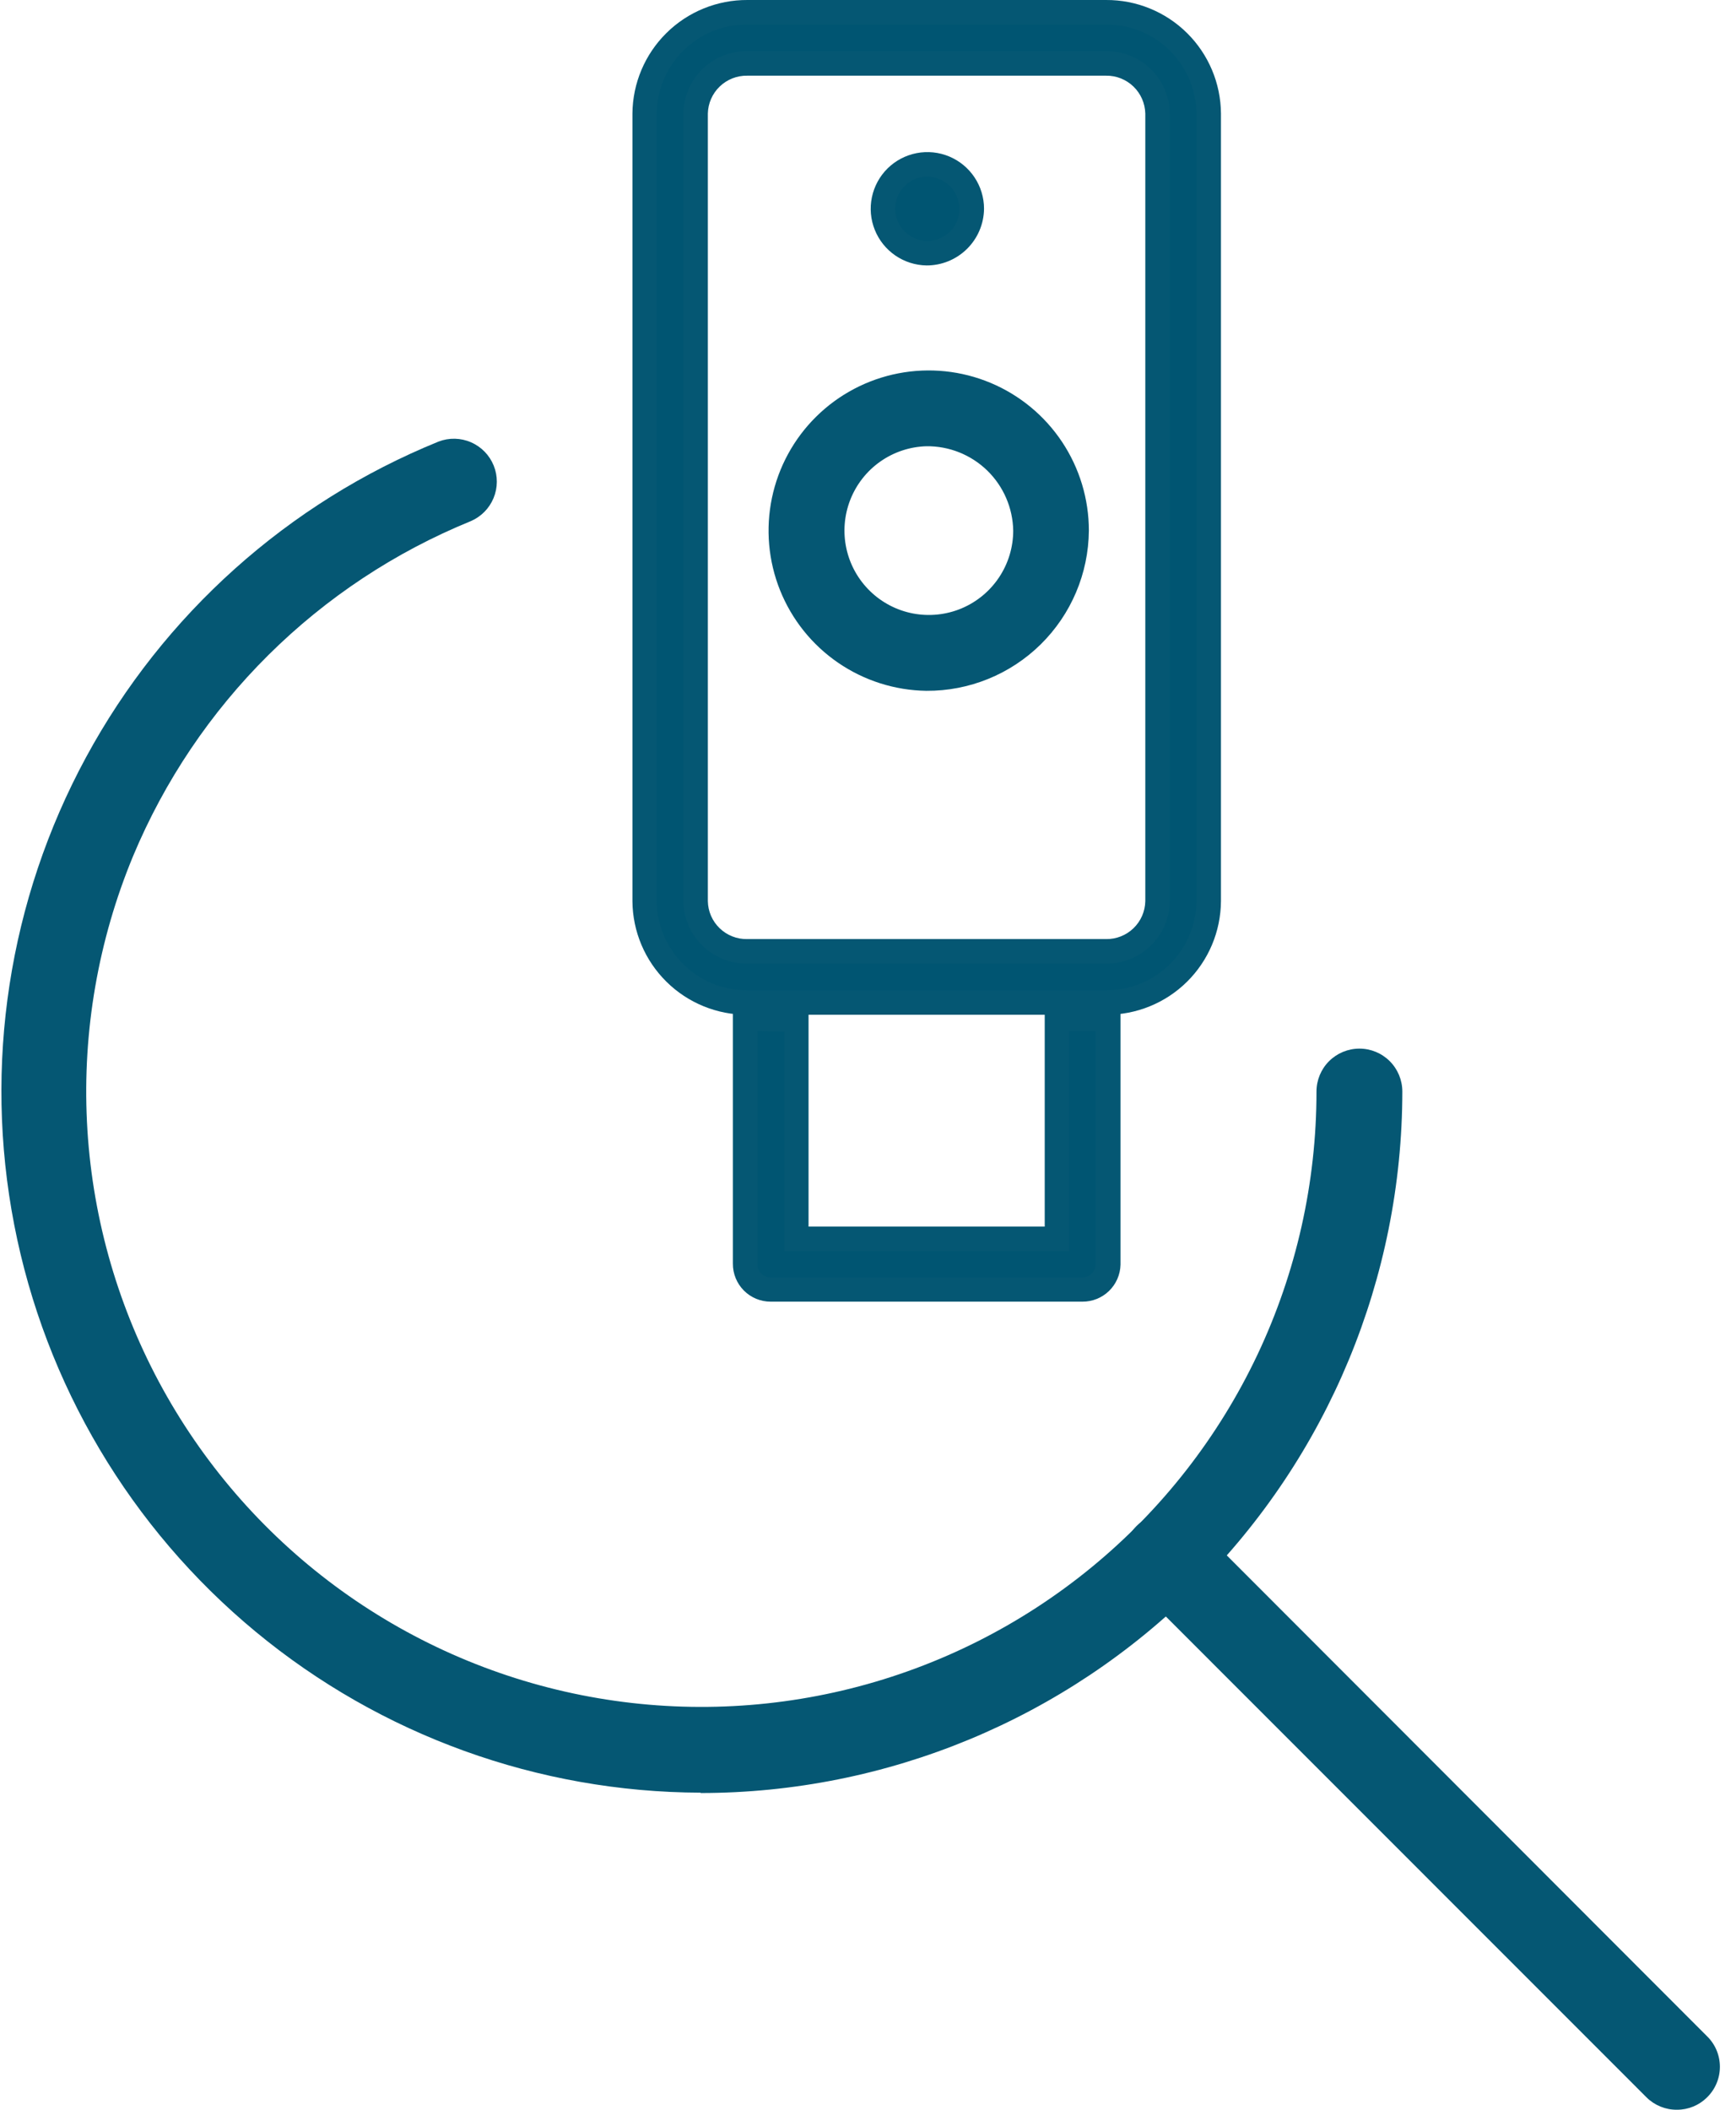 <svg width="79" height="96" viewBox="0 0 79 96" fill="none" xmlns="http://www.w3.org/2000/svg">
<g clip-path="url(#clip0)">
<path d="M50.333 45.611H34.015C32.784 45.619 31.6 45.138 30.723 44.273C29.846 43.409 29.348 42.233 29.338 41.002V5.168C29.348 3.937 29.846 2.76 30.723 1.896C31.6 1.032 32.784 0.551 34.015 0.558H50.333C51.563 0.551 52.746 1.032 53.622 1.896C54.498 2.761 54.995 3.937 55.004 5.168V41.002C54.995 42.232 54.498 43.409 53.622 44.273C52.746 45.138 51.563 45.619 50.333 45.611ZM34.015 2.885C33.711 2.881 33.408 2.936 33.126 3.049C32.843 3.161 32.585 3.328 32.367 3.54C32.149 3.752 31.975 4.005 31.854 4.284C31.734 4.563 31.669 4.864 31.665 5.168V41.002C31.669 41.306 31.734 41.606 31.854 41.886C31.975 42.165 32.149 42.418 32.367 42.63C32.585 42.842 32.843 43.008 33.126 43.121C33.408 43.233 33.711 43.289 34.015 43.284H50.333C50.946 43.292 51.537 43.056 51.977 42.628C52.416 42.2 52.668 41.615 52.677 41.002V5.168C52.668 4.554 52.416 3.97 51.977 3.542C51.537 3.114 50.946 2.878 50.333 2.885H34.015Z" fill="#005572"/>
<path d="M50.333 46.169H34.015C32.636 46.177 31.31 45.637 30.329 44.668C29.347 43.699 28.79 42.381 28.78 41.002V5.168C28.79 3.789 29.347 2.47 30.329 1.501C31.31 0.532 32.636 -0.007 34.015 -4.64136e-05H50.333C51.711 -0.007 53.036 0.533 54.017 1.502C54.997 2.471 55.553 3.789 55.562 5.168V41.002C55.553 42.38 54.997 43.699 54.017 44.668C53.036 45.637 51.711 46.177 50.333 46.169ZM34.004 1.116C32.92 1.109 31.879 1.531 31.107 2.291C30.335 3.05 29.895 4.085 29.885 5.168V41.002C29.889 41.538 29.999 42.069 30.209 42.562C30.418 43.056 30.723 43.504 31.105 43.881C31.488 44.257 31.94 44.554 32.438 44.755C32.935 44.956 33.467 45.058 34.004 45.053H50.333C51.415 45.061 52.456 44.638 53.228 43.879C53.999 43.119 54.437 42.084 54.446 41.002V5.168C54.435 4.086 53.997 3.052 53.226 2.293C52.455 1.533 51.415 1.11 50.333 1.116H34.004ZM50.322 43.842H34.004C33.242 43.85 32.508 43.555 31.963 43.023C31.418 42.49 31.106 41.764 31.096 41.002V5.168C31.106 4.406 31.418 3.679 31.963 3.147C32.508 2.614 33.242 2.32 34.004 2.327H50.333C51.094 2.32 51.827 2.615 52.371 3.147C52.915 3.68 53.226 4.406 53.235 5.168V41.002C53.226 41.763 52.915 42.49 52.371 43.022C51.827 43.555 51.094 43.85 50.333 43.842H50.322ZM34.004 3.443C33.538 3.436 33.088 3.613 32.752 3.936C32.416 4.259 32.222 4.702 32.212 5.168V41.002C32.216 41.233 32.266 41.46 32.358 41.672C32.451 41.884 32.584 42.075 32.751 42.235C32.917 42.395 33.113 42.521 33.328 42.605C33.543 42.69 33.773 42.731 34.004 42.726H50.333C50.798 42.734 51.247 42.556 51.582 42.233C51.917 41.91 52.11 41.467 52.119 41.002V5.168C52.108 4.703 51.915 4.261 51.581 3.938C51.246 3.615 50.798 3.437 50.333 3.443H34.004Z" fill="#055773"/>
<path d="M49.25 58.665H35.069C34.916 58.665 34.765 58.635 34.624 58.576C34.483 58.517 34.355 58.431 34.247 58.323C34.139 58.214 34.053 58.086 33.995 57.944C33.937 57.803 33.908 57.651 33.909 57.498V46.337H36.236V56.365H48.1V46.382H50.428V57.543C50.417 57.847 50.288 58.135 50.068 58.345C49.848 58.554 49.554 58.669 49.25 58.665Z" fill="#005572"/>
<path d="M49.25 59.223H35.069C34.843 59.223 34.619 59.178 34.41 59.092C34.201 59.005 34.012 58.878 33.852 58.718C33.692 58.557 33.566 58.367 33.48 58.158C33.394 57.949 33.35 57.725 33.351 57.498V45.779H36.794V55.807H47.542V45.824H50.991V57.543C50.98 57.996 50.79 58.425 50.465 58.74C50.139 59.054 49.703 59.227 49.25 59.223ZM34.467 46.912V57.515C34.466 57.595 34.481 57.674 34.511 57.748C34.541 57.821 34.585 57.889 34.641 57.945C34.697 58.002 34.764 58.047 34.837 58.077C34.911 58.108 34.99 58.123 35.069 58.123H49.25C49.411 58.123 49.566 58.059 49.68 57.945C49.794 57.831 49.858 57.677 49.858 57.515V46.912H48.658V56.924H35.694V46.94L34.467 46.912Z" fill="#055773"/>
<path d="M42.157 30.873C40.831 30.852 39.54 30.439 38.447 29.687C37.354 28.935 36.508 27.877 36.015 26.645C35.522 25.414 35.404 24.064 35.675 22.766C35.947 21.467 36.596 20.278 37.541 19.347C38.486 18.416 39.686 17.786 40.988 17.535C42.291 17.283 43.639 17.423 44.862 17.935C46.086 18.448 47.131 19.31 47.866 20.414C48.601 21.519 48.993 22.816 48.993 24.142C48.979 25.941 48.25 27.661 46.968 28.923C45.686 30.185 43.956 30.886 42.157 30.873ZM42.157 19.745C41.292 19.767 40.453 20.043 39.745 20.54C39.036 21.036 38.49 21.73 38.174 22.535C37.859 23.341 37.787 24.221 37.969 25.067C38.152 25.912 38.579 26.685 39.198 27.289C39.817 27.893 40.601 28.301 41.451 28.462C42.301 28.623 43.179 28.529 43.976 28.194C44.773 27.858 45.454 27.294 45.932 26.574C46.41 25.853 46.666 25.007 46.666 24.142C46.648 22.962 46.164 21.837 45.319 21.013C44.474 20.189 43.337 19.733 42.157 19.745Z" fill="#055773"/>
<path d="M42.157 31.431C40.72 31.41 39.322 30.965 38.137 30.151C36.952 29.338 36.035 28.192 35.499 26.859C34.964 25.525 34.835 24.063 35.128 22.657C35.421 21.25 36.123 19.961 37.147 18.952C38.17 17.944 39.469 17.26 40.88 16.987C42.291 16.714 43.751 16.865 45.076 17.419C46.402 17.974 47.534 18.908 48.33 20.104C49.126 21.3 49.551 22.705 49.551 24.142C49.535 26.089 48.748 27.949 47.361 29.316C45.975 30.682 44.103 31.443 42.157 31.431ZM42.157 17.97C40.941 17.991 39.758 18.371 38.757 19.061C37.756 19.752 36.981 20.723 36.531 21.853C36.08 22.982 35.972 24.22 36.222 25.41C36.472 26.6 37.069 27.69 37.936 28.543C38.803 29.395 39.903 29.973 41.097 30.203C42.291 30.432 43.527 30.304 44.649 29.834C45.77 29.364 46.728 28.573 47.402 27.56C48.076 26.548 48.435 25.358 48.435 24.142C48.421 22.491 47.751 20.914 46.574 19.757C45.396 18.599 43.808 17.957 42.157 17.97ZM42.157 29.098C41.182 29.076 40.235 28.767 39.435 28.209C38.635 27.651 38.017 26.87 37.659 25.963C37.301 25.055 37.218 24.063 37.422 23.109C37.626 22.155 38.106 21.282 38.804 20.601C39.501 19.919 40.384 19.458 41.342 19.275C42.3 19.093 43.291 19.197 44.19 19.576C45.089 19.954 45.856 20.589 46.396 21.401C46.936 22.213 47.224 23.167 47.224 24.142C47.206 25.471 46.663 26.738 45.714 27.666C44.764 28.595 43.485 29.11 42.157 29.098ZM42.157 20.303C41.403 20.325 40.672 20.568 40.055 21.003C39.438 21.438 38.964 22.045 38.69 22.749C38.417 23.452 38.356 24.22 38.517 24.957C38.677 25.695 39.052 26.368 39.593 26.894C40.134 27.42 40.818 27.775 41.559 27.914C42.301 28.053 43.067 27.971 43.763 27.678C44.458 27.384 45.051 26.892 45.468 26.263C45.885 25.635 46.108 24.897 46.108 24.142C46.09 23.11 45.665 22.127 44.925 21.407C44.184 20.688 43.189 20.291 42.157 20.303Z" fill="#055773"/>
<path fill-rule="evenodd" clip-rule="evenodd" d="M44.222 9.487C44.231 9.898 44.117 10.301 43.895 10.647C43.674 10.992 43.354 11.264 42.977 11.427C42.6 11.59 42.184 11.637 41.78 11.562C41.377 11.487 41.005 11.293 40.711 11.006C40.418 10.718 40.218 10.35 40.135 9.948C40.052 9.546 40.091 9.128 40.247 8.748C40.403 8.369 40.668 8.044 41.009 7.816C41.351 7.587 41.752 7.466 42.163 7.467C42.703 7.463 43.224 7.673 43.61 8.051C43.996 8.43 44.216 8.946 44.222 9.487Z" fill="#005572"/>
<path d="M42.163 12.077C41.654 12.069 41.16 11.911 40.741 11.623C40.322 11.335 39.998 10.93 39.809 10.458C39.619 9.987 39.574 9.469 39.678 8.972C39.782 8.474 40.03 8.019 40.392 7.662C40.754 7.305 41.214 7.064 41.713 6.967C42.212 6.871 42.728 6.924 43.197 7.12C43.666 7.317 44.066 7.647 44.348 8.07C44.63 8.493 44.78 8.99 44.78 9.498C44.773 10.187 44.493 10.844 44.003 11.327C43.512 11.81 42.851 12.08 42.163 12.077ZM42.163 8.036C41.875 8.044 41.596 8.136 41.361 8.301C41.126 8.467 40.945 8.698 40.84 8.965C40.735 9.233 40.712 9.526 40.773 9.807C40.833 10.088 40.976 10.345 41.181 10.545C41.388 10.746 41.648 10.881 41.931 10.935C42.213 10.988 42.505 10.957 42.77 10.845C43.035 10.733 43.261 10.546 43.42 10.307C43.579 10.067 43.664 9.786 43.664 9.498C43.658 9.106 43.497 8.731 43.215 8.457C42.934 8.183 42.555 8.032 42.163 8.036Z" fill="#055773"/>
<path d="M31.883 81.563C24.49 81.541 17.334 78.954 11.637 74.242C5.94 69.531 2.056 62.987 0.648 55.73C-0.76 48.472 0.395 40.951 3.917 34.451C7.439 27.951 13.108 22.875 19.957 20.091C20.435 19.907 20.966 19.919 21.435 20.124C21.905 20.328 22.275 20.709 22.467 21.183C22.659 21.658 22.656 22.189 22.46 22.662C22.264 23.135 21.89 23.512 21.419 23.713C17.98 25.116 14.853 27.185 12.217 29.8C9.58 32.416 7.486 35.527 6.055 38.954C4.471 42.778 3.754 46.906 3.957 51.041C4.16 55.175 5.277 59.213 7.228 62.864C9.18 66.515 11.916 69.687 15.241 72.153C18.566 74.619 22.397 76.317 26.457 77.124C30.517 77.931 34.705 77.828 38.721 76.822C42.736 75.816 46.478 73.932 49.678 71.305C52.877 68.679 55.454 65.375 57.224 61.633C58.993 57.891 59.91 53.803 59.909 49.663C59.909 49.145 60.115 48.648 60.481 48.282C60.848 47.916 61.344 47.71 61.863 47.71C62.381 47.71 62.877 47.916 63.244 48.282C63.61 48.648 63.816 49.145 63.816 49.663C63.809 58.129 60.441 66.245 54.454 72.229C48.466 78.213 40.348 81.576 31.883 81.579V81.563Z" fill="#055773"/>
<path d="M76.317 95.989C76.061 95.992 75.807 95.944 75.569 95.848C75.332 95.752 75.115 95.611 74.933 95.431L51.711 72.204C51.53 72.021 51.386 71.803 51.289 71.565C51.191 71.326 51.142 71.07 51.143 70.813C51.145 70.555 51.197 70.3 51.297 70.062C51.396 69.825 51.542 69.609 51.725 69.427C51.908 69.246 52.126 69.103 52.364 69.005C52.603 68.907 52.858 68.858 53.116 68.859C53.374 68.861 53.629 68.913 53.867 69.013C54.105 69.112 54.32 69.258 54.502 69.441L77.678 92.641C77.865 92.822 78.013 93.039 78.114 93.278C78.215 93.518 78.267 93.776 78.267 94.036C78.267 94.296 78.215 94.553 78.114 94.793C78.013 95.032 77.865 95.249 77.678 95.431C77.316 95.789 76.826 95.99 76.317 95.989Z" fill="#055773"/>
</g>
<defs>
<clipPath id="clip0">
<rect width="78.264" height="96" fill="white"/>
</clipPath>
</defs>
</svg>

